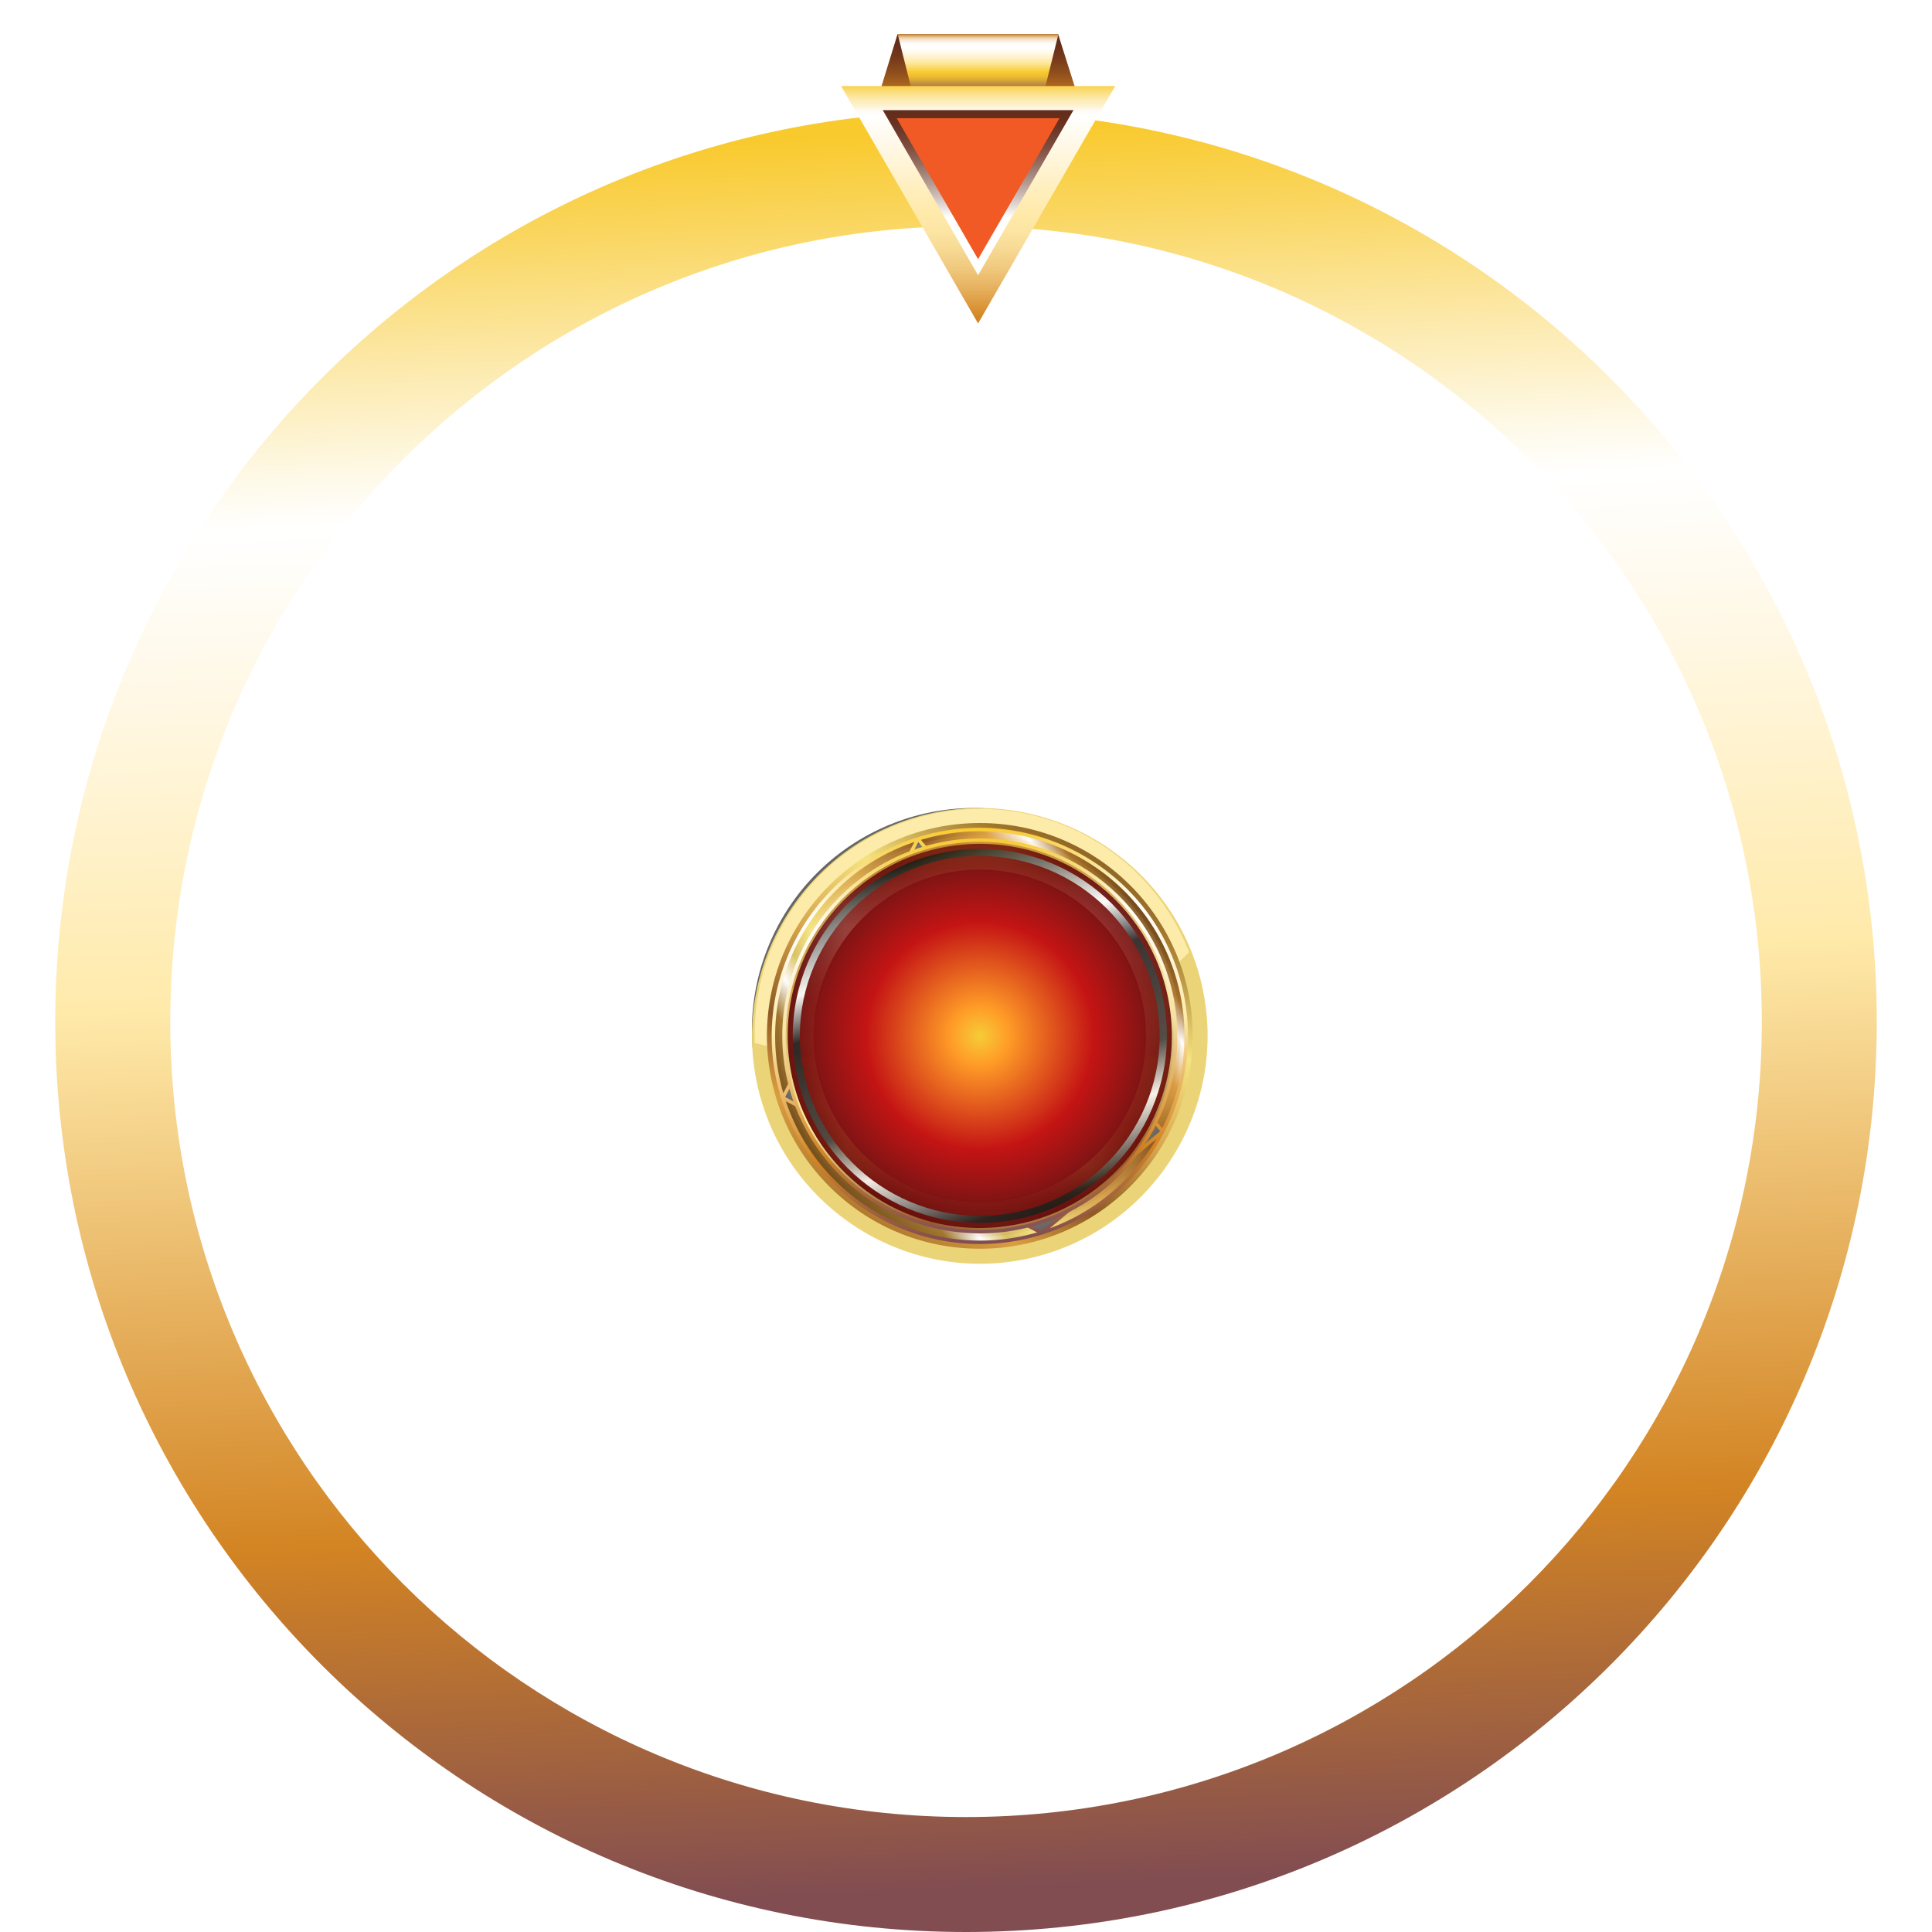 <?xml version="1.0" encoding="UTF-8"?>
<svg xmlns="http://www.w3.org/2000/svg" width="24" height="24" viewBox="0 0 24 24" fill="none">
  <path fill-rule="evenodd" clip-rule="evenodd" d="M23.314 12.691C23.314 18.937 18.249 24 12 24C5.752 24 0.686 18.937 0.686 12.691C0.686 6.445 5.752 1.382 12 1.382C18.249 1.382 23.314 6.445 23.314 12.691ZM21.886 12.691C21.886 18.148 17.46 22.572 12 22.572C6.541 22.572 2.115 18.148 2.115 12.691C2.115 7.234 6.541 2.81 12 2.81C17.46 2.81 21.886 7.234 21.886 12.691Z" fill="url(#paint0_linear_434_2654)"></path>
  <g clip-path="url(#clip0_434_2654)">
    <path d="M14.647 13.851C15.23 12.444 14.562 10.831 13.154 10.248C11.747 9.665 10.134 10.333 9.551 11.741C8.968 13.148 9.636 14.761 11.044 15.344C12.451 15.927 14.064 15.258 14.647 13.851Z" fill="#666666"></path>
    <path fill-rule="evenodd" clip-rule="evenodd" d="M14.928 12.229C15.104 12.988 14.955 13.749 14.571 14.365C14.188 14.98 13.571 15.449 12.811 15.626C12.052 15.802 11.291 15.652 10.676 15.269C10.061 14.885 9.591 14.268 9.415 13.509C9.239 12.749 9.388 11.988 9.772 11.373C10.155 10.757 10.772 10.288 11.531 10.111C12.291 9.935 13.052 10.085 13.667 10.468C14.282 10.852 14.752 11.469 14.928 12.228L14.928 12.229ZM14.656 12.292C14.498 11.608 14.074 11.051 13.52 10.706C12.965 10.36 12.279 10.225 11.595 10.384C10.911 10.543 10.354 10.966 10.009 11.52C9.663 12.075 9.528 12.761 9.687 13.445C9.846 14.129 10.269 14.686 10.823 15.031C11.378 15.377 12.064 15.512 12.748 15.353C13.432 15.194 13.989 14.771 14.334 14.217C14.68 13.662 14.815 12.976 14.656 12.292Z" fill="#EBD478"></path>
    <path fill-rule="evenodd" clip-rule="evenodd" d="M13.305 10.289C14.004 10.6 14.513 11.165 14.771 11.828C14.703 11.898 14.63 11.966 14.552 12.032C14.542 12.002 14.531 11.971 14.519 11.941C14.288 11.338 13.827 10.823 13.193 10.541C12.56 10.259 11.869 10.262 11.267 10.493C10.664 10.725 10.15 11.185 9.868 11.819V11.819C9.694 12.21 9.628 12.623 9.658 13.023C9.563 13.002 9.469 12.98 9.377 12.956C9.36 12.539 9.435 12.113 9.615 11.707C9.928 11.004 10.498 10.493 11.167 10.236C11.835 9.979 12.601 9.976 13.305 10.289H13.305Z" fill="#FDEBAA"></path>
    <path fill-rule="evenodd" clip-rule="evenodd" d="M12.171 10.224C12.902 10.224 13.562 10.52 14.041 10.999C14.52 11.477 14.816 12.138 14.816 12.868C14.816 13.598 14.52 14.259 14.041 14.738C13.562 15.217 12.902 15.512 12.171 15.512C11.441 15.512 10.78 15.217 10.302 14.738C9.823 14.259 9.527 13.598 9.527 12.868C9.527 12.138 9.823 11.477 10.302 10.999C10.78 10.52 11.441 10.224 12.171 10.224ZM13.99 11.05C13.524 10.585 12.881 10.297 12.171 10.297C11.461 10.297 10.818 10.585 10.353 11.05C9.888 11.515 9.6 12.158 9.6 12.868C9.6 13.578 9.888 14.221 10.353 14.687C10.818 15.152 11.461 15.44 12.171 15.44C12.881 15.44 13.524 15.152 13.99 14.687C14.455 14.221 14.743 13.578 14.743 12.868C14.743 12.158 14.455 11.515 13.99 11.05Z" fill="url(#paint1_linear_434_2654)"></path>
    <path d="M10.089 11.781C9.81 12.315 9.734 12.955 9.928 13.573C10.122 14.191 10.55 14.673 11.084 14.951C11.618 15.23 12.258 15.306 12.876 15.112L12.876 15.112C13.494 14.918 13.976 14.49 14.254 13.956C14.533 13.422 14.609 12.782 14.415 12.164C14.221 11.546 13.793 11.064 13.259 10.786C12.725 10.507 12.085 10.431 11.467 10.625L11.467 10.625C10.849 10.819 10.367 11.247 10.089 11.781ZM10.089 11.781L10.108 11.791L10.089 11.781C10.089 11.781 10.089 11.781 10.089 11.781ZM14.443 14.054C14.747 13.472 14.829 12.774 14.618 12.1C14.406 11.426 13.939 10.901 13.357 10.597C12.775 10.293 12.077 10.211 11.403 10.422L14.443 14.054ZM14.443 14.054C14.139 14.636 13.614 15.103 12.94 15.315M14.443 14.054L12.94 15.315M12.94 15.315C12.266 15.526 11.568 15.444 10.986 15.14C10.404 14.836 9.937 14.311 9.725 13.637L12.94 15.315ZM9.725 13.637C9.514 12.963 9.596 12.265 9.9 11.683C10.204 11.101 10.729 10.634 11.403 10.422L9.725 13.637Z" fill="url(#paint2_linear_434_2654)" stroke="url(#paint3_linear_434_2654)" stroke-width="0.043"></path>
    <path d="M14.032 11.302L14.032 11.302C14.433 11.778 14.652 12.408 14.595 13.077C14.537 13.746 14.214 14.328 13.738 14.729C13.261 15.13 12.632 15.349 11.963 15.291C11.294 15.234 10.711 14.911 10.311 14.434C9.91 13.958 9.691 13.329 9.748 12.66C9.806 11.991 10.129 11.408 10.605 11.008C11.082 10.607 11.711 10.388 12.38 10.445L12.38 10.445H12.381C13.05 10.503 13.632 10.826 14.032 11.302ZM13.903 11.412C13.53 10.969 12.988 10.668 12.366 10.614C11.743 10.561 11.158 10.765 10.715 11.137C10.273 11.51 9.972 12.052 9.918 12.674C9.865 13.297 10.069 13.882 10.441 14.325C10.814 14.768 11.356 15.068 11.978 15.122C12.6 15.175 13.185 14.972 13.628 14.599C14.071 14.226 14.372 13.684 14.426 13.062C14.479 12.44 14.275 11.855 13.903 11.412Z" fill="url(#paint4_linear_434_2654)" stroke="url(#paint5_linear_434_2654)" stroke-width="0.043"></path>
    <path d="M12.431 15.24C13.741 15.097 14.687 13.918 14.543 12.608C14.399 11.299 13.221 10.353 11.911 10.497C10.601 10.641 9.656 11.819 9.799 13.129C9.943 14.439 11.121 15.384 12.431 15.24Z" fill="url(#paint6_radial_434_2654)"></path>
    <mask id="path-9-inside-1_434_2654" fill="white">
      <path fill-rule="evenodd" clip-rule="evenodd" d="M12.171 10.545C12.811 10.545 13.392 10.806 13.813 11.227C14.234 11.648 14.495 12.229 14.495 12.868C14.495 13.509 14.234 14.089 13.813 14.51C13.392 14.931 12.811 15.192 12.172 15.192C11.532 15.192 10.951 14.931 10.53 14.51C10.109 14.09 9.848 13.509 9.848 12.869C9.848 12.229 10.109 11.648 10.53 11.227C10.951 10.806 11.532 10.545 12.171 10.545ZM12.171 10.633C11.556 10.633 10.997 10.884 10.592 11.289C10.187 11.694 9.936 12.253 9.936 12.868C9.936 13.484 10.187 14.043 10.592 14.448C10.997 14.853 11.556 15.104 12.171 15.104C12.787 15.104 13.345 14.853 13.75 14.448C14.155 14.043 14.406 13.484 14.406 12.869C14.406 12.253 14.155 11.694 13.751 11.289C13.346 10.884 12.787 10.634 12.171 10.633V10.633Z"></path>
    </mask>
    <path fill-rule="evenodd" clip-rule="evenodd" d="M12.171 10.545C12.811 10.545 13.392 10.806 13.813 11.227C14.234 11.648 14.495 12.229 14.495 12.868C14.495 13.509 14.234 14.089 13.813 14.51C13.392 14.931 12.811 15.192 12.172 15.192C11.532 15.192 10.951 14.931 10.53 14.51C10.109 14.09 9.848 13.509 9.848 12.869C9.848 12.229 10.109 11.648 10.53 11.227C10.951 10.806 11.532 10.545 12.171 10.545ZM12.171 10.633C11.556 10.633 10.997 10.884 10.592 11.289C10.187 11.694 9.936 12.253 9.936 12.868C9.936 13.484 10.187 14.043 10.592 14.448C10.997 14.853 11.556 15.104 12.171 15.104C12.787 15.104 13.345 14.853 13.75 14.448C14.155 14.043 14.406 13.484 14.406 12.869C14.406 12.253 14.155 11.694 13.751 11.289C13.346 10.884 12.787 10.634 12.171 10.633V10.633Z" fill="url(#paint7_linear_434_2654)"></path>
    <path d="M12.172 15.192V15.363H12.172L12.172 15.192ZM12.171 10.633H12.342V10.463H12.171V10.633ZM12.171 15.104L12.171 15.274H12.171V15.104ZM12.171 10.633H12.001V10.803L12.171 10.803L12.171 10.633ZM12.171 10.715C12.764 10.715 13.302 10.957 13.693 11.347L13.934 11.107C13.482 10.655 12.859 10.375 12.171 10.375V10.715ZM13.693 11.347C14.083 11.738 14.325 12.276 14.325 12.868H14.665C14.665 12.181 14.385 11.558 13.934 11.107L13.693 11.347ZM14.325 12.868C14.325 13.461 14.083 13.999 13.693 14.39L13.934 14.631C14.385 14.179 14.665 13.556 14.665 12.868H14.325ZM13.693 14.39C13.303 14.78 12.764 15.022 12.172 15.022L12.172 15.363C12.859 15.362 13.482 15.082 13.934 14.631L13.693 14.39ZM12.172 15.022C11.579 15.022 11.041 14.781 10.65 14.39L10.41 14.631C10.861 15.082 11.485 15.363 12.172 15.363V15.022ZM10.65 14.39C10.26 14 10.018 13.461 10.018 12.869H9.678C9.678 13.556 9.958 14.18 10.41 14.631L10.65 14.39ZM10.018 12.869C10.018 12.276 10.26 11.738 10.65 11.347L10.41 11.107C9.958 11.558 9.678 12.181 9.678 12.869H10.018ZM10.65 11.347C11.041 10.957 11.579 10.715 12.171 10.715V10.375C11.485 10.375 10.861 10.655 10.41 11.107L10.65 11.347ZM12.171 10.463C11.509 10.463 10.907 10.733 10.472 11.168L10.713 11.409C11.087 11.035 11.603 10.803 12.171 10.803V10.463ZM10.472 11.168C10.037 11.604 9.766 12.205 9.766 12.868H10.106C10.106 12.3 10.338 11.784 10.713 11.409L10.472 11.168ZM9.766 12.868C9.766 13.531 10.036 14.133 10.472 14.568L10.712 14.327C10.338 13.953 10.106 13.437 10.106 12.868H9.766ZM10.472 14.568C10.907 15.004 11.508 15.274 12.171 15.274L12.171 14.934C11.603 14.933 11.087 14.702 10.712 14.327L10.472 14.568ZM12.171 15.274C12.834 15.274 13.435 15.004 13.871 14.569L13.63 14.328C13.255 14.702 12.739 14.934 12.171 14.934V15.274ZM13.871 14.569C14.306 14.133 14.577 13.532 14.577 12.869H14.236C14.236 13.437 14.004 13.953 13.63 14.328L13.871 14.569ZM14.577 12.869C14.577 12.206 14.306 11.604 13.871 11.169L13.63 11.41C14.005 11.784 14.236 12.3 14.236 12.869H14.577ZM13.871 11.169C13.436 10.734 12.834 10.463 12.171 10.463L12.171 10.803C12.74 10.804 13.256 11.035 13.63 11.41L13.871 11.169ZM12.342 10.633V10.633H12.001V10.633H12.342Z" fill="url(#paint8_linear_434_2654)" mask="url(#path-9-inside-1_434_2654)"></path>
    <path d="M12.172 15.192V15.363H12.172L12.172 15.192ZM12.171 10.633H12.342V10.463H12.171V10.633ZM12.171 15.104L12.171 15.274H12.171V15.104ZM12.171 10.633H12.001V10.803L12.171 10.803L12.171 10.633ZM12.171 10.715C12.764 10.715 13.302 10.957 13.693 11.347L13.934 11.107C13.482 10.655 12.859 10.375 12.171 10.375V10.715ZM13.693 11.347C14.083 11.738 14.325 12.276 14.325 12.868H14.665C14.665 12.181 14.385 11.558 13.934 11.107L13.693 11.347ZM14.325 12.868C14.325 13.461 14.083 13.999 13.693 14.39L13.934 14.631C14.385 14.179 14.665 13.556 14.665 12.868H14.325ZM13.693 14.39C13.303 14.78 12.764 15.022 12.172 15.022L12.172 15.363C12.859 15.362 13.482 15.082 13.934 14.631L13.693 14.39ZM12.172 15.022C11.579 15.022 11.041 14.781 10.65 14.39L10.41 14.631C10.861 15.082 11.485 15.363 12.172 15.363V15.022ZM10.65 14.39C10.26 14 10.018 13.461 10.018 12.869H9.678C9.678 13.556 9.958 14.18 10.41 14.631L10.65 14.39ZM10.018 12.869C10.018 12.276 10.26 11.738 10.65 11.347L10.41 11.107C9.958 11.558 9.678 12.181 9.678 12.869H10.018ZM10.65 11.347C11.041 10.957 11.579 10.715 12.171 10.715V10.375C11.485 10.375 10.861 10.655 10.41 11.107L10.65 11.347ZM12.171 10.463C11.509 10.463 10.907 10.733 10.472 11.168L10.713 11.409C11.087 11.035 11.603 10.803 12.171 10.803V10.463ZM10.472 11.168C10.037 11.604 9.766 12.205 9.766 12.868H10.106C10.106 12.3 10.338 11.784 10.713 11.409L10.472 11.168ZM9.766 12.868C9.766 13.531 10.036 14.133 10.472 14.568L10.712 14.327C10.338 13.953 10.106 13.437 10.106 12.868H9.766ZM10.472 14.568C10.907 15.004 11.508 15.274 12.171 15.274L12.171 14.934C11.603 14.933 11.087 14.702 10.712 14.327L10.472 14.568ZM12.171 15.274C12.834 15.274 13.435 15.004 13.871 14.569L13.63 14.328C13.255 14.702 12.739 14.934 12.171 14.934V15.274ZM13.871 14.569C14.306 14.133 14.577 13.532 14.577 12.869H14.236C14.236 13.437 14.004 13.953 13.63 14.328L13.871 14.569ZM14.577 12.869C14.577 12.206 14.306 11.604 13.871 11.169L13.63 11.41C14.005 11.784 14.236 12.3 14.236 12.869H14.577ZM13.871 11.169C13.436 10.734 12.834 10.463 12.171 10.463L12.171 10.803C12.74 10.804 13.256 11.035 13.63 11.41L13.871 11.169ZM12.342 10.633V10.633H12.001V10.633H12.342Z" fill="url(#paint9_linear_434_2654)" mask="url(#path-9-inside-1_434_2654)"></path>
  </g>
  <g filter="url(#filter0_d_434_2654)">
    <path d="M13.398 0.798H10.903L11.149 0H13.145L13.398 0.798Z" fill="url(#paint10_linear_434_2654)"></path>
    <path d="M12.949 0.798H11.352L11.152 0H13.148L12.949 0.798Z" fill="url(#paint11_linear_434_2654)"></path>
    <path d="M12.15 3.592L10.448 0.643H13.853L12.15 3.592Z" fill="url(#paint12_linear_434_2654)"></path>
    <path d="M10.966 0.942H13.335L12.15 2.993L10.966 0.942Z" fill="url(#paint13_linear_434_2654)"></path>
    <path d="M11.139 1.042H13.162L12.15 2.794L11.139 1.042Z" fill="#F15A24"></path>
  </g>
  <defs>
    <filter id="filter0_d_434_2654" x="10.213" y="0" width="3.874" height="5.15" filterUnits="userSpaceOnUse" color-interpolation-filters="sRGB">
      <feFlood flood-opacity="0" result="BackgroundImageFix"></feFlood>
      <feColorMatrix in="SourceAlpha" type="matrix" values="0 0 0 0 0 0 0 0 0 0 0 0 0 0 0 0 0 0 127 0" result="hardAlpha"></feColorMatrix>
      <feOffset dy="0.426"></feOffset>
      <feGaussianBlur stdDeviation="0.117"></feGaussianBlur>
      <feComposite in2="hardAlpha" operator="out"></feComposite>
      <feColorMatrix type="matrix" values="0 0 0 0 0 0 0 0 0 0 0 0 0 0 0 0 0 0 0.25 0"></feColorMatrix>
      <feBlend mode="normal" in2="BackgroundImageFix" result="effect1_dropShadow_434_2654"></feBlend>
      <feBlend mode="normal" in="SourceGraphic" in2="effect1_dropShadow_434_2654" result="shape"></feBlend>
    </filter>
    <linearGradient id="paint0_linear_434_2654" x1="11.523" y1="1.652" x2="12.463" y2="23.436" gradientUnits="userSpaceOnUse">
      <stop stop-color="#F9CA2E"></stop>
      <stop offset="0.03" stop-color="#F9D14C"></stop>
      <stop offset="0.12" stop-color="#FCE9AB"></stop>
      <stop offset="0.18" stop-color="#FEF9E7"></stop>
      <stop offset="0.21" stop-color="white"></stop>
      <stop offset="0.3" stop-color="#FFF8E6"></stop>
      <stop offset="0.48" stop-color="#FFEAAA"></stop>
      <stop offset="0.79" stop-color="#D38423"></stop>
      <stop offset="1" stop-color="#824D51"></stop>
    </linearGradient>
    <linearGradient id="paint1_linear_434_2654" x1="10.313" y1="15.842" x2="14.03" y2="9.894" gradientUnits="userSpaceOnUse">
      <stop stop-color="#482A0F"></stop>
      <stop offset="0.1" stop-color="#A77129"></stop>
      <stop offset="0.22" stop-color="#DA9E41"></stop>
      <stop offset="0.34" stop-color="#8E5923"></stop>
      <stop offset="0.5" stop-color="#D8A64D"></stop>
      <stop offset="0.66" stop-color="#F5E380"></stop>
      <stop offset="0.83" stop-color="#A0752B"></stop>
      <stop offset="1" stop-color="#664219"></stop>
    </linearGradient>
    <linearGradient id="paint2_linear_434_2654" x1="14.406" y1="11.185" x2="9.937" y2="14.552" gradientUnits="userSpaceOnUse">
      <stop stop-color="#482A0F"></stop>
      <stop offset="0.1" stop-color="#A77129"></stop>
      <stop offset="0.15" stop-color="white"></stop>
      <stop offset="0.22" stop-color="#DA9E41"></stop>
      <stop offset="0.34" stop-color="#8E5923"></stop>
      <stop offset="0.5" stop-color="#D8A64D"></stop>
      <stop offset="0.66" stop-color="#F5E380"></stop>
      <stop offset="0.72" stop-color="#DAC164"></stop>
      <stop offset="0.77" stop-color="white"></stop>
      <stop offset="0.83" stop-color="#A0752B"></stop>
      <stop offset="1" stop-color="#664219"></stop>
    </linearGradient>
    <linearGradient id="paint3_linear_434_2654" x1="12.06" y1="10.277" x2="12.28" y2="15.391" gradientUnits="userSpaceOnUse">
      <stop stop-color="#F9CA2E"></stop>
      <stop offset="0.03" stop-color="#F9D14C"></stop>
      <stop offset="0.12" stop-color="#FCE9AB"></stop>
      <stop offset="0.18" stop-color="#FEF9E7"></stop>
      <stop offset="0.21" stop-color="white"></stop>
      <stop offset="0.3" stop-color="#FFF8E6"></stop>
      <stop offset="0.48" stop-color="#FFEAAA"></stop>
      <stop offset="0.79" stop-color="#D38423"></stop>
      <stop offset="1" stop-color="#824D51"></stop>
    </linearGradient>
    <linearGradient id="paint4_linear_434_2654" x1="13.017" y1="15.471" x2="11.201" y2="9.881" gradientUnits="userSpaceOnUse">
      <stop stop-color="#BA9555"></stop>
      <stop offset="0.12" stop-color="#965824"></stop>
      <stop offset="0.4" stop-color="#FCF6AC"></stop>
      <stop offset="0.67" stop-color="#D3AC53"></stop>
      <stop offset="0.85" stop-color="#BD882C"></stop>
      <stop offset="1" stop-color="#A25D25"></stop>
    </linearGradient>
    <linearGradient id="paint5_linear_434_2654" x1="12.065" y1="10.409" x2="12.275" y2="15.262" gradientUnits="userSpaceOnUse">
      <stop stop-color="#F9CA2E"></stop>
      <stop offset="0.03" stop-color="#F9D14C"></stop>
      <stop offset="0.12" stop-color="#FCE9AB"></stop>
      <stop offset="0.18" stop-color="#FEF9E7"></stop>
      <stop offset="0.21" stop-color="white"></stop>
      <stop offset="0.3" stop-color="#FFF8E6"></stop>
      <stop offset="0.48" stop-color="#FFEAAA"></stop>
      <stop offset="0.79" stop-color="#D38423"></stop>
      <stop offset="1" stop-color="#824D51"></stop>
    </linearGradient>
    <radialGradient id="paint6_radial_434_2654" cx="0" cy="0" r="1" gradientUnits="userSpaceOnUse" gradientTransform="translate(12.171 12.868) scale(2.564)">
      <stop stop-color="#F6CC37"></stop>
      <stop offset="0.14" stop-color="#FF9C27"></stop>
      <stop offset="0.55" stop-color="#C41414"></stop>
      <stop offset="0.785" stop-color="#861414"></stop>
      <stop offset="1" stop-color="#500000"></stop>
    </radialGradient>
    <linearGradient id="paint7_linear_434_2654" x1="12.976" y1="15.498" x2="11.48" y2="10.605" gradientUnits="userSpaceOnUse">
      <stop></stop>
      <stop offset="0.11" stop-color="#211A18"></stop>
      <stop offset="0.28" stop-color="white"></stop>
      <stop offset="0.4" stop-color="#414042"></stop>
      <stop offset="0.65" stop-color="#231F20"></stop>
      <stop offset="0.76" stop-color="white"></stop>
      <stop offset="1"></stop>
    </linearGradient>
    <linearGradient id="paint8_linear_434_2654" x1="12.172" y1="15.192" x2="12.172" y2="10.545" gradientUnits="userSpaceOnUse">
      <stop stop-color="#E3B877"></stop>
      <stop offset="0.02" stop-color="#C49858"></stop>
      <stop offset="0.04" stop-color="#AC7F40"></stop>
      <stop offset="0.05" stop-color="#9B6D2F"></stop>
      <stop offset="0.07" stop-color="#916325"></stop>
      <stop offset="0.1" stop-color="#916325"></stop>
      <stop offset="0.15" stop-color="#B18445"></stop>
      <stop offset="0.17" stop-color="#BD9151"></stop>
      <stop offset="0.23" stop-color="#BF9352"></stop>
      <stop offset="0.27" stop-color="#C79C58"></stop>
      <stop offset="0.3" stop-color="#D6AB62"></stop>
      <stop offset="0.31" stop-color="#DCB267"></stop>
      <stop offset="0.35" stop-color="#BC914B"></stop>
      <stop offset="0.4" stop-color="#9A6D2D"></stop>
      <stop offset="0.43" stop-color="#8E6022"></stop>
      <stop offset="0.44" stop-color="#875A1F"></stop>
      <stop offset="0.45" stop-color="#603913"></stop>
      <stop offset="0.56" stop-color="#8A5E3C"></stop>
      <stop offset="0.57" stop-color="#9A6933"></stop>
      <stop offset="0.58" stop-color="#A8732C"></stop>
      <stop offset="0.6" stop-color="#AD7B35"></stop>
      <stop offset="0.63" stop-color="#BE9250"></stop>
      <stop offset="0.66" stop-color="#D8B77C"></stop>
      <stop offset="0.7" stop-color="#F7E3B0"></stop>
      <stop offset="0.79" stop-color="#F7E3B1"></stop>
      <stop offset="0.82" stop-color="#F8E6B8"></stop>
      <stop offset="0.85" stop-color="#F9EBC4"></stop>
      <stop offset="0.87" stop-color="#FBF2D6"></stop>
      <stop offset="0.88" stop-color="#FBF1D1"></stop>
      <stop offset="0.9" stop-color="#F7E3B0"></stop>
      <stop offset="0.91" stop-color="#E3CB95"></stop>
      <stop offset="0.94" stop-color="#BE9E64"></stop>
      <stop offset="0.95" stop-color="#B08D51"></stop>
      <stop offset="0.97" stop-color="#C09B5D"></stop>
      <stop offset="1" stop-color="#E8BD7C"></stop>
    </linearGradient>
    <linearGradient id="paint9_linear_434_2654" x1="12.071" y1="10.539" x2="12.269" y2="15.136" gradientUnits="userSpaceOnUse">
      <stop stop-color="#F9CA2E"></stop>
      <stop offset="0.03" stop-color="#F9D14C"></stop>
      <stop offset="0.12" stop-color="#FCE9AB"></stop>
      <stop offset="0.18" stop-color="#FEF9E7"></stop>
      <stop offset="0.21" stop-color="white"></stop>
      <stop offset="0.3" stop-color="#FFF8E6"></stop>
      <stop offset="0.48" stop-color="#FFEAAA"></stop>
      <stop offset="0.79" stop-color="#D38423"></stop>
      <stop offset="1" stop-color="#824D51"></stop>
    </linearGradient>
    <linearGradient id="paint10_linear_434_2654" x1="12.15" y1="0.798" x2="12.15" y2="0" gradientUnits="userSpaceOnUse">
      <stop stop-color="#D38423"></stop>
      <stop offset="0.2" stop-color="#AD661F"></stop>
      <stop offset="0.42" stop-color="#8C4C1C"></stop>
      <stop offset="0.64" stop-color="#75391A"></stop>
      <stop offset="0.83" stop-color="#662D19"></stop>
      <stop offset="1" stop-color="#622A19"></stop>
    </linearGradient>
    <linearGradient id="paint11_linear_434_2654" x1="12.15" y1="0.798" x2="12.15" y2="0" gradientUnits="userSpaceOnUse">
      <stop offset="0.1" stop-color="#824D51"></stop>
      <stop offset="0.11" stop-color="#87524F"></stop>
      <stop offset="0.21" stop-color="#B78541"></stop>
      <stop offset="0.29" stop-color="#DBAA36"></stop>
      <stop offset="0.36" stop-color="#F1C130"></stop>
      <stop offset="0.41" stop-color="#F9CA2E"></stop>
      <stop offset="0.46" stop-color="#FBD457"></stop>
      <stop offset="0.54" stop-color="#FDE492"></stop>
      <stop offset="0.58" stop-color="#FFEAAA"></stop>
      <stop offset="0.63" stop-color="#FFF0C4"></stop>
      <stop offset="0.7" stop-color="#FFF8E4"></stop>
      <stop offset="0.76" stop-color="#FFFDF7"></stop>
      <stop offset="0.8" stop-color="white"></stop>
      <stop offset="0.84" stop-color="#FEFDFC"></stop>
      <stop offset="0.87" stop-color="#FCF8F3"></stop>
      <stop offset="0.89" stop-color="#F9EFE3"></stop>
      <stop offset="0.92" stop-color="#F5E3CE"></stop>
      <stop offset="0.94" stop-color="#EFD4B2"></stop>
      <stop offset="0.96" stop-color="#E8C190"></stop>
      <stop offset="0.97" stop-color="#E0AA67"></stop>
      <stop offset="0.99" stop-color="#D79039"></stop>
      <stop offset="1" stop-color="#D38423"></stop>
    </linearGradient>
    <linearGradient id="paint12_linear_434_2654" x1="12.15" y1="0.599" x2="12.15" y2="3.517" gradientUnits="userSpaceOnUse">
      <stop stop-color="#F9CA2E"></stop>
      <stop offset="0.02" stop-color="#FAD559"></stop>
      <stop offset="0.06" stop-color="#FCE69F"></stop>
      <stop offset="0.1" stop-color="#FDF3D3"></stop>
      <stop offset="0.12" stop-color="#FEFBF3"></stop>
      <stop offset="0.14" stop-color="white"></stop>
      <stop offset="0.27" stop-color="#FFF8E6"></stop>
      <stop offset="0.55" stop-color="#FFEAAA"></stop>
      <stop offset="0.62" stop-color="#FDE6A5"></stop>
      <stop offset="0.7" stop-color="#F8DB96"></stop>
      <stop offset="0.79" stop-color="#F0C97E"></stop>
      <stop offset="0.88" stop-color="#E6B05D"></stop>
      <stop offset="0.97" stop-color="#D89032"></stop>
      <stop offset="1" stop-color="#D38423"></stop>
    </linearGradient>
    <linearGradient id="paint13_linear_434_2654" x1="12.15" y1="2.86" x2="12.15" y2="0.898" gradientUnits="userSpaceOnUse">
      <stop offset="0.3" stop-color="white"></stop>
      <stop offset="0.41" stop-color="#D6C7C3"></stop>
      <stop offset="0.52" stop-color="#B3988F"></stop>
      <stop offset="0.63" stop-color="#967065"></stop>
      <stop offset="0.73" stop-color="#7F5143"></stop>
      <stop offset="0.83" stop-color="#6F3B2C"></stop>
      <stop offset="0.92" stop-color="#652E1D"></stop>
      <stop offset="1" stop-color="#622A19"></stop>
    </linearGradient>
    <clipPath id="clip0_434_2654">
      <rect width="5.661" height="5.661" fill="white" transform="translate(9.341 10.038)"></rect>
    </clipPath>
  </defs>
</svg>
